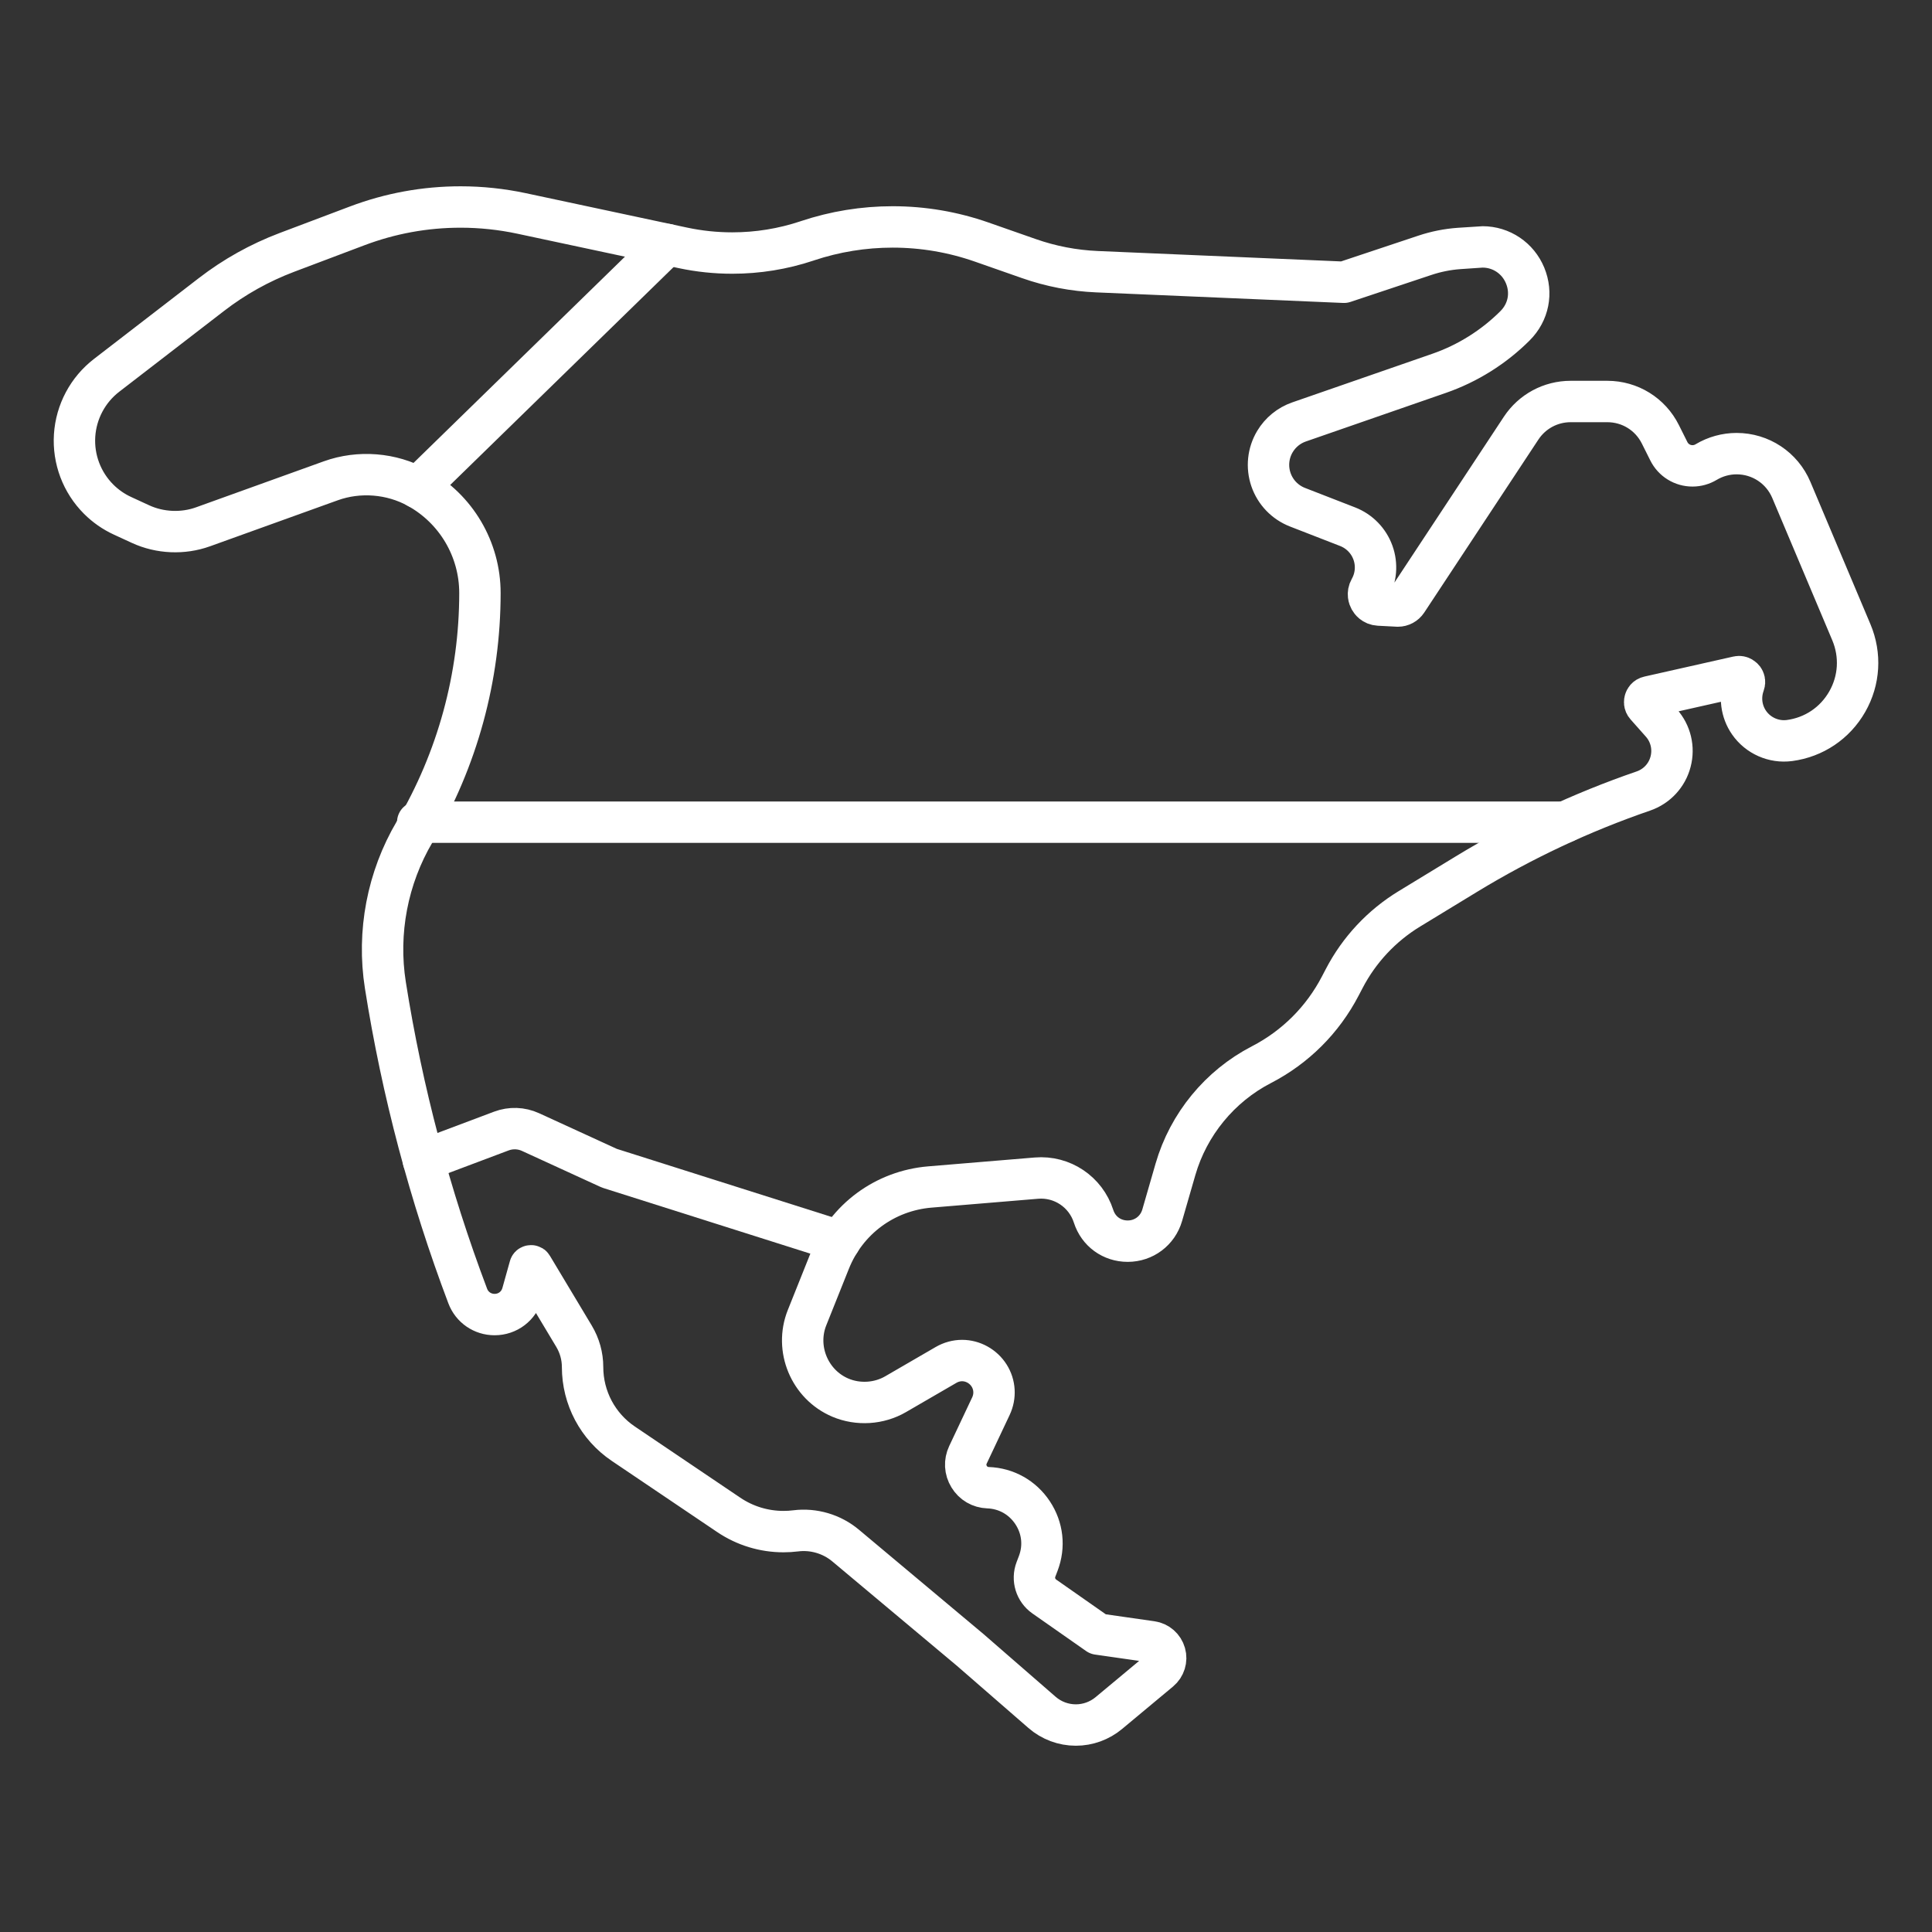 <?xml version="1.0" encoding="iso-8859-1"?>
<!-- Generator: Adobe Illustrator 25.0.0, SVG Export Plug-In . SVG Version: 6.00 Build 0)  -->
<!DOCTYPE svg PUBLIC "-//W3C//DTD SVG 1.1//EN" "http://www.w3.org/Graphics/SVG/1.1/DTD/svg11.dtd">
<svg version="1.1" id="Layer_1" xmlns:x="http://ns.adobe.com/Extensibility/1.0/" xmlns:i="http://ns.adobe.com/AdobeIllustrator/10.0/" xmlns:graph="http://ns.adobe.com/Graphs/1.0/"
	 xmlns="http://www.w3.org/2000/svg" xmlns:xlink="http://www.w3.org/1999/xlink" x="0px" y="0px" viewBox="0 0 70 70"
	 style="enable-background:new 0 0 70 70;" xml:space="preserve">
<rect x="0" y="0" width="70" height="70" fill="#333333" stroke="none"/>
<g>
	<path style="fill:none;stroke:#FFFFFF;stroke-width:1.5;stroke-linecap:round;stroke-linejoin:round;stroke-miterlimit:10;" d="
		M67.079,22.909l-2.176-5.159c-0.338-0.799-1.115-1.314-1.983-1.314c-0.387,0-0.769,0.106-1.104,0.306
		c-0.149,0.09-0.32,0.137-0.492,0.137c-0.366,0.001-0.696-0.203-0.859-0.53l-0.307-0.614c-0.366-0.733-1.104-1.188-1.923-1.188
		h-1.327c-0.725,0-1.395,0.361-1.794,0.965l-4.137,6.269c-0.073,0.11-0.196,0.177-0.328,0.177l-0.693-0.036
		c-0.197-0.011-0.292-0.146-0.324-0.203c-0.032-0.058-0.095-0.211,0.002-0.383c0.226-0.4,0.266-0.877,0.111-1.31
		c-0.155-0.432-0.489-0.775-0.917-0.942l-1.818-0.707c-0.453-0.177-0.803-0.541-0.961-1.001c-0.157-0.46-0.104-0.963,0.146-1.38
		c0.198-0.33,0.507-0.582,0.871-0.708l5.077-1.762c1.03-0.357,1.981-0.953,2.751-1.724c0.488-0.488,0.627-1.185,0.363-1.822
		c-0.26-0.628-0.864-1.034-1.539-1.034c-0.041,0-0.849,0.056-0.849,0.056c-0.422,0.03-0.838,0.113-1.24,0.247l-2.934,0.978
		l-8.949-0.383c-0.841-0.036-1.671-0.195-2.465-0.474l-1.714-0.6c-1.039-0.363-2.124-0.548-3.225-0.548
		c-1.052,0-2.09,0.169-3.089,0.502l-0.013,0.005c-0.876,0.292-1.787,0.439-2.711,0.439c-0.6,0-1.202-0.063-1.789-0.188l-5.839-1.246
		C18.175,7.579,17.43,7.5,16.688,7.5c-1.286,0-2.547,0.23-3.75,0.685l-2.548,0.962c-0.98,0.371-1.898,0.883-2.728,1.523
		l-3.799,2.929c-0.681,0.525-1.104,1.319-1.16,2.178c-0.055,0.859,0.262,1.7,0.871,2.309c0.25,0.25,0.541,0.453,0.862,0.601
		l0.653,0.301c0.705,0.326,1.538,0.362,2.268,0.099l4.629-1.667c1.026-0.369,2.196-0.275,3.15,0.25
		c1.39,0.767,2.253,2.229,2.253,3.816c0,3.042-0.818,6.034-2.366,8.653c-0.985,1.668-1.362,3.642-1.06,5.556
		c0.606,3.838,1.609,7.625,2.983,11.26c0.154,0.41,0.537,0.674,0.974,0.674c0.474,0,0.877-0.306,1.005-0.761l0.272-0.972
		c0.003-0.012,0.009-0.034,0.047-0.034c0.02,0,0.028,0.007,0.037,0.023l1.518,2.531c0.201,0.336,0.309,0.721,0.309,1.113
		c0,1.117,0.552,2.157,1.478,2.781l3.815,2.575c0.59,0.398,1.277,0.608,1.988,0.608c0.146,0,0.295-0.009,0.44-0.027
		c0.648-0.082,1.311,0.114,1.811,0.534l4.509,3.777l2.605,2.265c0.34,0.296,0.775,0.459,1.226,0.459c0.436,0,0.86-0.154,1.195-0.433
		l1.846-1.538c0.18-0.15,0.256-0.394,0.191-0.619c-0.064-0.226-0.255-0.394-0.488-0.427l-1.942-0.278l-1.946-1.362
		c-0.313-0.22-0.438-0.623-0.301-0.982l0.082-0.215c0.236-0.618,0.161-1.289-0.205-1.84c-0.366-0.551-0.954-0.881-1.615-0.905
		c-0.285-0.011-0.535-0.156-0.684-0.401c-0.149-0.244-0.164-0.533-0.042-0.791l0.832-1.762c0.17-0.361,0.146-0.775-0.065-1.109
		c-0.212-0.336-0.588-0.544-0.979-0.544c-0.201,0-0.403,0.055-0.582,0.159l-1.827,1.06c-0.602,0.35-1.358,0.397-2,0.126
		c-1.117-0.473-1.659-1.773-1.209-2.899l0.819-2.048c0.608-1.521,2-2.55,3.632-2.686l3.858-0.321
		c0.936-0.079,1.788,0.499,2.072,1.382c0.176,0.548,0.662,0.902,1.237,0.902c0.585,0,1.087-0.377,1.25-0.94l0.48-1.662
		c0.471-1.63,1.606-3.013,3.113-3.792c1.232-0.637,2.221-1.624,2.861-2.854l0.138-0.264c0.542-1.043,1.36-1.918,2.364-2.529
		l2.072-1.262c2.018-1.228,4.173-2.24,6.406-3.007c0.487-0.168,0.856-0.565,0.985-1.062c0.131-0.498,0.005-1.025-0.338-1.409
		l-0.551-0.621c-0.065-0.073-0.053-0.151-0.04-0.191c0.012-0.04,0.048-0.11,0.143-0.131l3.225-0.726
		c0.113-0.025,0.187,0.057,0.205,0.081c0.026,0.037,0.051,0.099,0.022,0.177c-0.173,0.471-0.107,0.997,0.18,1.408
		c0.327,0.469,0.894,0.72,1.463,0.645c0.886-0.118,1.648-0.631,2.091-1.406C67.371,24.65,67.425,23.733,67.079,22.909"/>
	<path style="fill:none;stroke:#FFFFFF;stroke-width:1.5;stroke-linecap:round;stroke-linejoin:round;stroke-miterlimit:10;" d="
		M56.695,29.789h-41.56"/>
	<path style="fill:none;stroke:#FFFFFF;stroke-width:1.5;stroke-linecap:round;stroke-linejoin:round;stroke-miterlimit:10;" d="
		M24.17,8.858l-9.035,8.813"/>
	<path style="fill:none;stroke:#FFFFFF;stroke-width:1.5;stroke-linecap:round;stroke-linejoin:round;stroke-miterlimit:10;" d="
		M15.34,42.043l2.825-1.063c0.343-0.129,0.724-0.116,1.057,0.037l2.828,1.297c0.022,0.008,0.044,0.017,0.066,0.025l8.313,2.635"/>
</g>
<g>
</g>
<g>
</g>
<g>
</g>
<g>
</g>
<g>
</g>
<g>
</g>
</svg>
